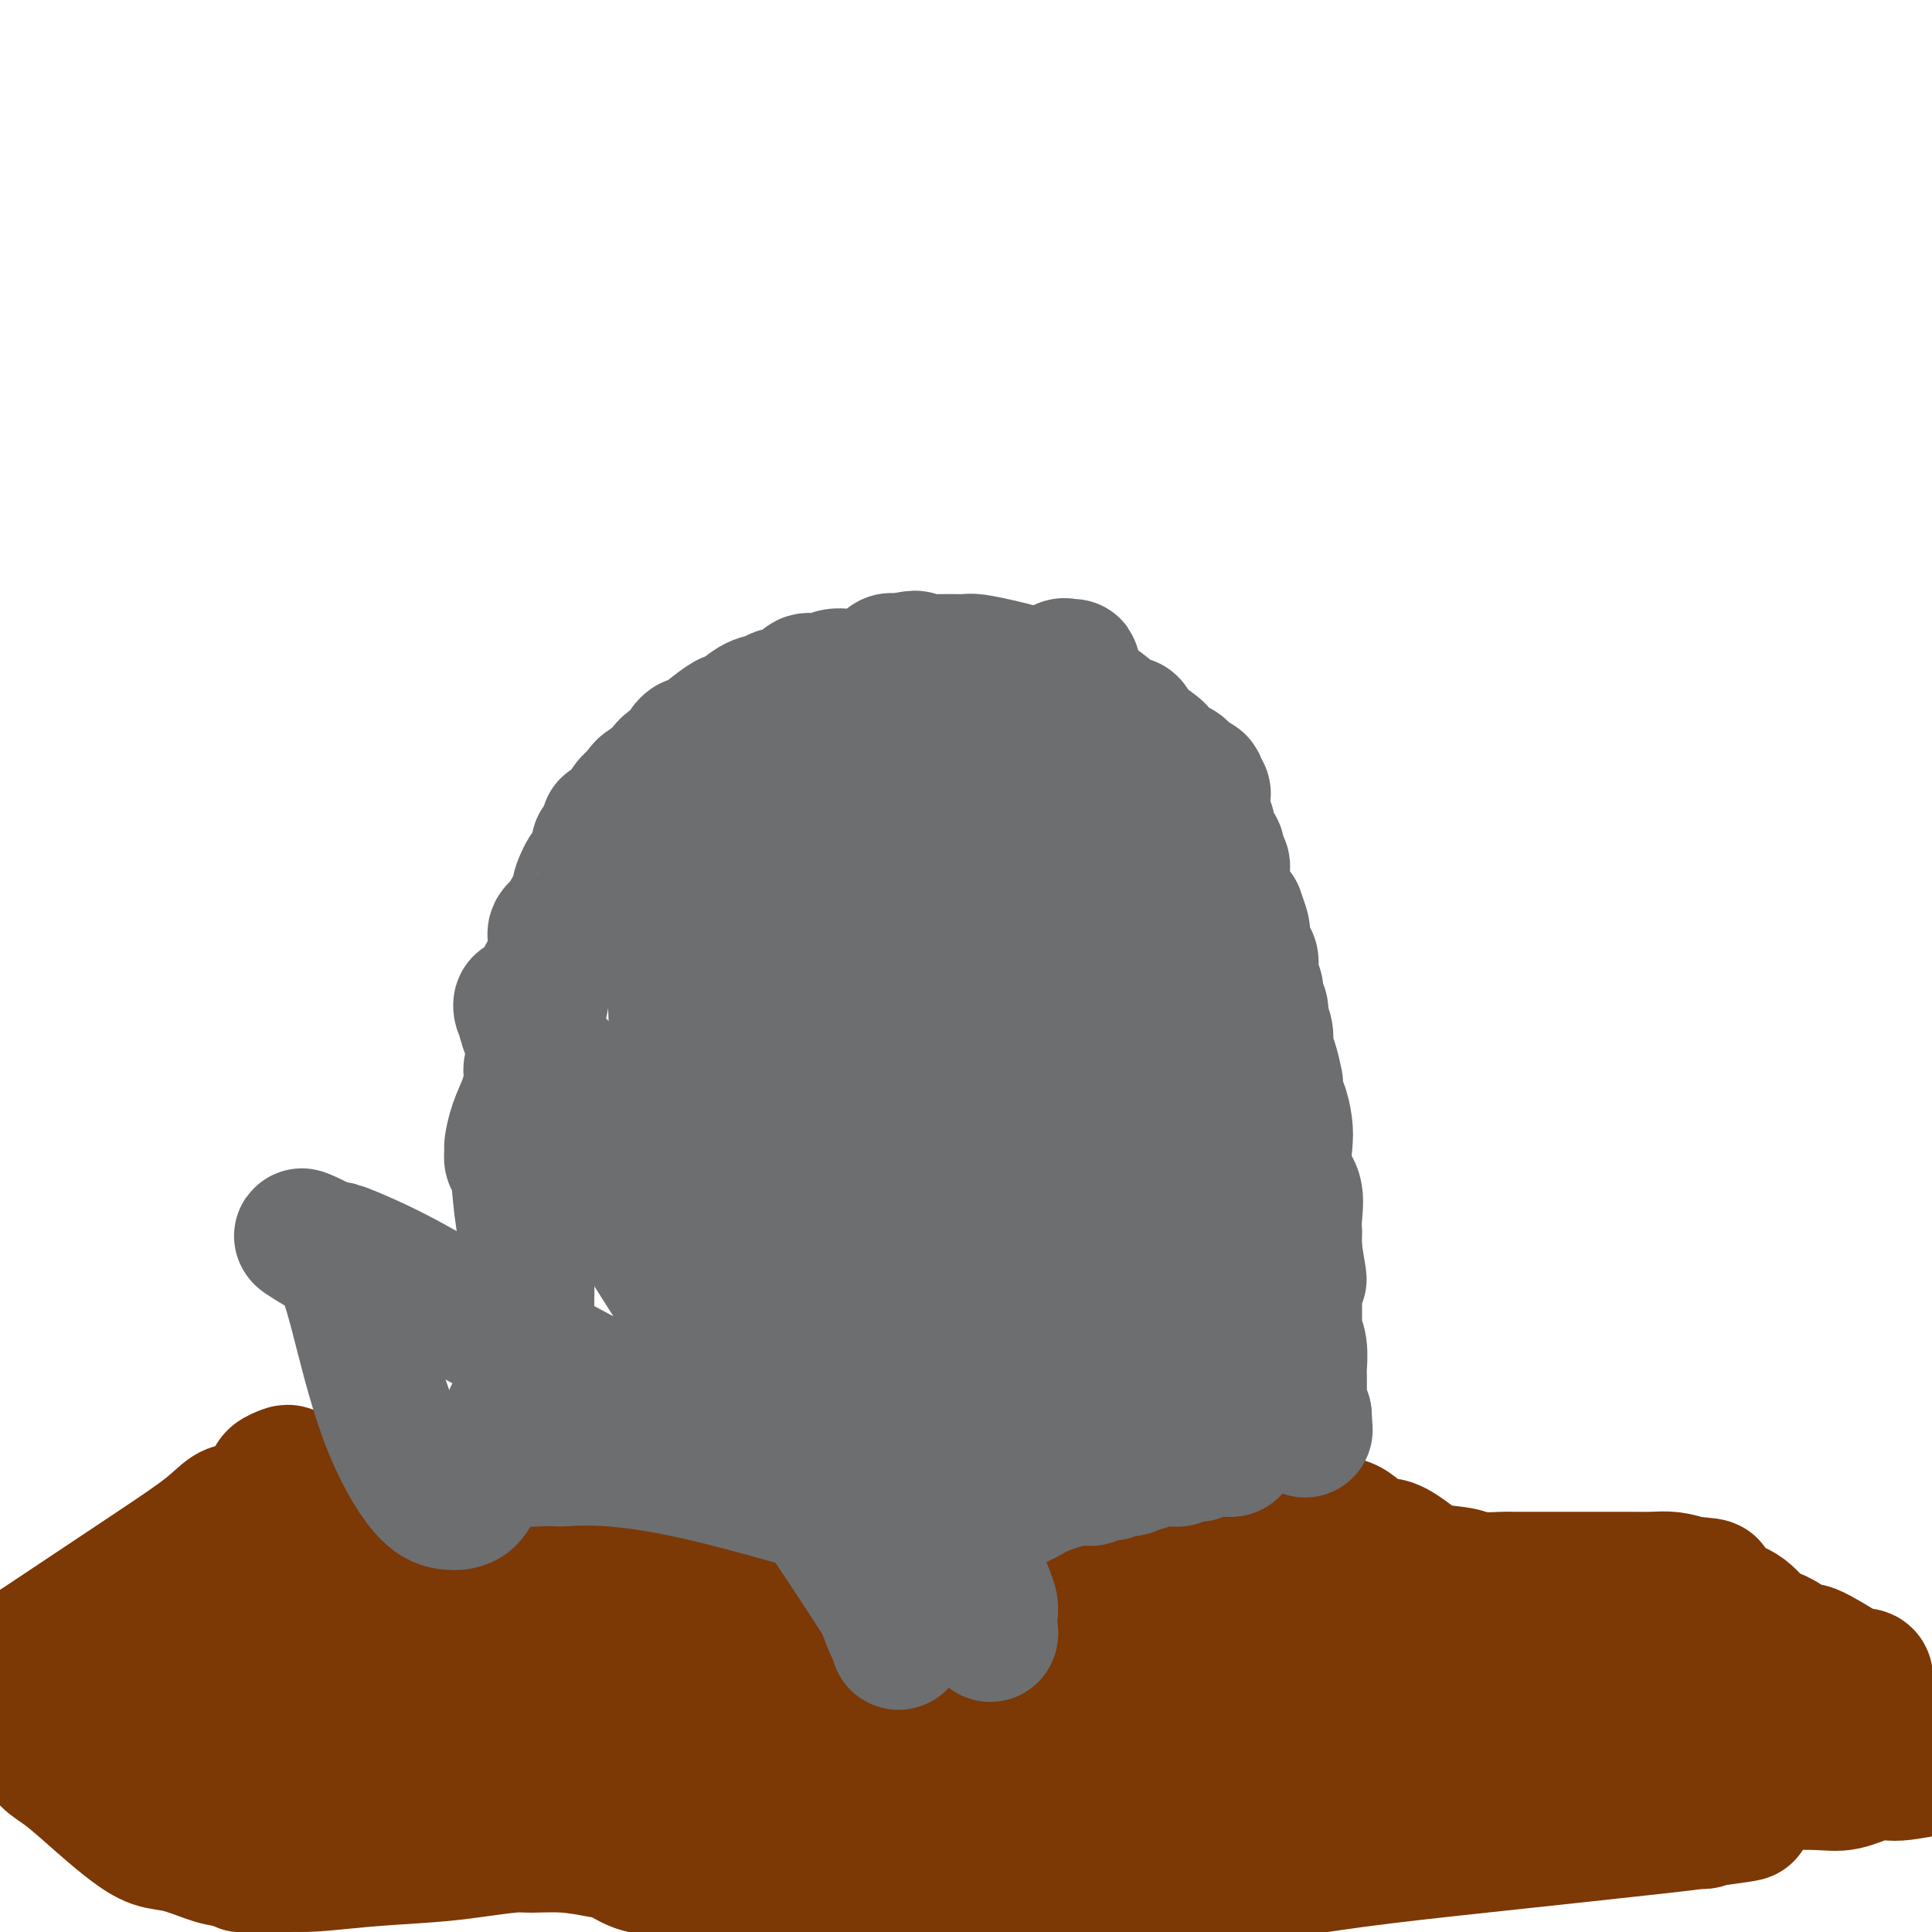<svg viewBox='0 0 400 400' version='1.1' xmlns='http://www.w3.org/2000/svg' xmlns:xlink='http://www.w3.org/1999/xlink'><g fill='none' stroke='#7C3805' stroke-width='28' stroke-linecap='round' stroke-linejoin='round'><path d='M0,351c-0.020,-0.085 -0.040,-0.169 0,0c0.040,0.169 0.140,0.592 1,0c0.860,-0.592 2.479,-2.200 3,-3c0.521,-0.800 -0.057,-0.792 0,-1c0.057,-0.208 0.748,-0.632 1,-1c0.252,-0.368 0.066,-0.681 0,-1c-0.066,-0.319 -0.011,-0.643 0,-1c0.011,-0.357 -0.022,-0.746 0,-1c0.022,-0.254 0.098,-0.374 1,-1c0.902,-0.626 2.628,-1.759 6,-4c3.372,-2.241 8.388,-5.591 12,-8c3.612,-2.409 5.818,-3.879 9,-6c3.182,-2.121 7.340,-4.894 10,-7c2.660,-2.106 3.822,-3.545 5,-4c1.178,-0.455 2.370,0.075 3,0c0.630,-0.075 0.697,-0.754 1,-1c0.303,-0.246 0.842,-0.059 1,0c0.158,0.059 -0.066,-0.009 0,0c0.066,0.009 0.422,0.094 1,0c0.578,-0.094 1.379,-0.367 2,-1c0.621,-0.633 1.061,-1.627 2,-2c0.939,-0.373 2.376,-0.125 3,0c0.624,0.125 0.435,0.126 1,0c0.565,-0.126 1.883,-0.380 3,0c1.117,0.380 2.033,1.394 3,2c0.967,0.606 1.983,0.803 3,1'/><path d='M71,312c2.315,1.092 1.602,2.321 2,3c0.398,0.679 1.907,0.808 3,1c1.093,0.192 1.771,0.447 3,1c1.229,0.553 3.011,1.402 4,2c0.989,0.598 1.186,0.944 2,1c0.814,0.056 2.245,-0.177 3,0c0.755,0.177 0.834,0.765 1,1c0.166,0.235 0.417,0.115 1,0c0.583,-0.115 1.497,-0.227 2,0c0.503,0.227 0.597,0.793 1,1c0.403,0.207 1.117,0.057 2,0c0.883,-0.057 1.937,-0.019 3,0c1.063,0.019 2.136,0.020 4,0c1.864,-0.020 4.518,-0.062 6,0c1.482,0.062 1.790,0.228 3,0c1.210,-0.228 3.321,-0.850 5,-1c1.679,-0.150 2.925,0.170 4,0c1.075,-0.170 1.978,-0.831 3,-1c1.022,-0.169 2.164,0.154 3,0c0.836,-0.154 1.367,-0.785 3,-1c1.633,-0.215 4.368,-0.012 6,0c1.632,0.012 2.161,-0.165 4,0c1.839,0.165 4.988,0.674 7,1c2.012,0.326 2.885,0.471 5,1c2.115,0.529 5.470,1.442 8,2c2.530,0.558 4.233,0.762 5,1c0.767,0.238 0.598,0.511 2,1c1.402,0.489 4.376,1.193 7,2c2.624,0.807 4.899,1.717 7,2c2.101,0.283 4.029,-0.062 6,0c1.971,0.062 3.986,0.531 6,1'/><path d='M192,330c9.674,1.929 7.360,1.250 7,1c-0.360,-0.250 1.233,-0.073 3,0c1.767,0.073 3.708,0.041 6,0c2.292,-0.041 4.935,-0.093 7,0c2.065,0.093 3.554,0.330 6,0c2.446,-0.330 5.851,-1.228 9,-2c3.149,-0.772 6.043,-1.419 10,-3c3.957,-1.581 8.977,-4.097 12,-5c3.023,-0.903 4.050,-0.194 6,-1c1.950,-0.806 4.823,-3.129 7,-4c2.177,-0.871 3.660,-0.291 5,0c1.340,0.291 2.539,0.293 4,0c1.461,-0.293 3.186,-0.881 5,0c1.814,0.881 3.718,3.230 5,4c1.282,0.770 1.944,-0.039 3,0c1.056,0.039 2.507,0.924 4,2c1.493,1.076 3.026,2.341 5,3c1.974,0.659 4.387,0.713 6,1c1.613,0.287 2.427,0.809 4,1c1.573,0.191 3.905,0.051 5,0c1.095,-0.051 0.953,-0.014 2,0c1.047,0.014 3.282,0.004 5,0c1.718,-0.004 2.920,-0.001 4,0c1.080,0.001 2.037,0.000 3,0c0.963,-0.000 1.930,0.000 3,0c1.070,-0.000 2.242,-0.001 3,0c0.758,0.001 1.101,0.003 2,0c0.899,-0.003 2.354,-0.011 4,0c1.646,0.011 3.482,0.041 5,0c1.518,-0.041 2.720,-0.155 4,0c1.280,0.155 2.640,0.577 4,1'/><path d='M350,328c7.097,0.349 2.839,0.721 2,1c-0.839,0.279 1.739,0.464 3,1c1.261,0.536 1.204,1.424 2,2c0.796,0.576 2.445,0.840 4,2c1.555,1.160 3.016,3.214 4,4c0.984,0.786 1.491,0.302 3,1c1.509,0.698 4.020,2.579 5,3c0.980,0.421 0.431,-0.616 2,0c1.569,0.616 5.257,2.886 7,4c1.743,1.114 1.540,1.073 2,1c0.460,-0.073 1.585,-0.178 2,0c0.415,0.178 0.122,0.640 0,1c-0.122,0.360 -0.074,0.618 0,1c0.074,0.382 0.174,0.889 0,1c-0.174,0.111 -0.622,-0.172 -1,0c-0.378,0.172 -0.685,0.800 -1,1c-0.315,0.200 -0.636,-0.028 -1,0c-0.364,0.028 -0.770,0.311 -1,0c-0.230,-0.311 -0.283,-1.217 -1,-2c-0.717,-0.783 -2.097,-1.443 -5,-2c-2.903,-0.557 -7.330,-1.011 -12,-2c-4.670,-0.989 -9.582,-2.512 -18,-3c-8.418,-0.488 -20.342,0.059 -26,0c-5.658,-0.059 -5.049,-0.723 -9,0c-3.951,0.723 -12.462,2.832 -20,5c-7.538,2.168 -14.103,4.396 -22,6c-7.897,1.604 -17.126,2.586 -25,3c-7.874,0.414 -14.393,0.261 -18,0c-3.607,-0.261 -4.304,-0.631 -5,-1'/><path d='M221,355c-8.482,-0.045 -5.689,-1.159 -7,-2c-1.311,-0.841 -6.728,-1.410 -12,-2c-5.272,-0.590 -10.399,-1.202 -14,-2c-3.601,-0.798 -5.677,-1.783 -10,-2c-4.323,-0.217 -10.892,0.332 -17,1c-6.108,0.668 -11.756,1.455 -15,2c-3.244,0.545 -4.085,0.850 -6,1c-1.915,0.150 -4.904,0.146 -8,0c-3.096,-0.146 -6.300,-0.435 -11,0c-4.700,0.435 -10.895,1.595 -16,2c-5.105,0.405 -9.121,0.057 -11,0c-1.879,-0.057 -1.620,0.177 -3,0c-1.380,-0.177 -4.397,-0.765 -7,-1c-2.603,-0.235 -4.791,-0.116 -8,0c-3.209,0.116 -7.438,0.228 -11,0c-3.562,-0.228 -6.456,-0.796 -8,-1c-1.544,-0.204 -1.739,-0.043 -2,0c-0.261,0.043 -0.587,-0.032 -2,0c-1.413,0.032 -3.913,0.170 -5,0c-1.087,-0.170 -0.760,-0.647 -2,0c-1.240,0.647 -4.045,2.420 -6,3c-1.955,0.580 -3.060,-0.033 -5,0c-1.940,0.033 -4.717,0.712 -6,1c-1.283,0.288 -1.074,0.184 -1,0c0.074,-0.184 0.011,-0.450 0,-1c-0.011,-0.550 0.028,-1.385 0,-2c-0.028,-0.615 -0.123,-1.012 0,-1c0.123,0.012 0.464,0.432 0,0c-0.464,-0.432 -1.732,-1.716 -3,-3'/><path d='M25,348c-1.429,-1.370 -3.001,-1.296 -4,-2c-0.999,-0.704 -1.424,-2.188 -1,-3c0.424,-0.812 1.698,-0.953 2,-1c0.302,-0.047 -0.369,-0.001 0,0c0.369,0.001 1.777,-0.042 3,0c1.223,0.042 2.260,0.169 5,0c2.740,-0.169 7.182,-0.634 11,-1c3.818,-0.366 7.012,-0.633 11,-1c3.988,-0.367 8.769,-0.834 12,-1c3.231,-0.166 4.912,-0.029 6,0c1.088,0.029 1.583,-0.048 2,0c0.417,0.048 0.755,0.223 2,0c1.245,-0.223 3.397,-0.844 5,-1c1.603,-0.156 2.659,0.154 4,0c1.341,-0.154 2.968,-0.773 5,-1c2.032,-0.227 4.468,-0.061 7,0c2.532,0.061 5.158,0.016 7,0c1.842,-0.016 2.899,-0.005 5,0c2.101,0.005 5.245,0.002 7,0c1.755,-0.002 2.122,-0.003 3,0c0.878,0.003 2.268,0.011 3,0c0.732,-0.011 0.807,-0.041 2,0c1.193,0.041 3.506,0.155 7,1c3.494,0.845 8.169,2.423 11,3c2.831,0.577 3.816,0.155 6,1c2.184,0.845 5.565,2.959 9,4c3.435,1.041 6.925,1.011 10,1c3.075,-0.011 5.736,-0.003 8,0c2.264,0.003 4.132,0.002 6,0'/><path d='M179,347c4.892,0.155 5.120,0.041 6,0c0.880,-0.041 2.410,-0.011 5,0c2.590,0.011 6.239,0.003 9,0c2.761,-0.003 4.635,-0.002 7,0c2.365,0.002 5.220,0.003 9,0c3.780,-0.003 8.485,-0.012 11,0c2.515,0.012 2.840,0.045 5,0c2.160,-0.045 6.154,-0.169 8,0c1.846,0.169 1.544,0.632 3,0c1.456,-0.632 4.669,-2.358 7,-3c2.331,-0.642 3.778,-0.200 6,-1c2.222,-0.800 5.219,-2.841 8,-4c2.781,-1.159 5.346,-1.434 7,-2c1.654,-0.566 2.395,-1.422 4,-2c1.605,-0.578 4.072,-0.876 6,-1c1.928,-0.124 3.315,-0.072 4,0c0.685,0.072 0.668,0.164 1,0c0.332,-0.164 1.012,-0.582 1,-1c-0.012,-0.418 -0.718,-0.834 -1,-1c-0.282,-0.166 -0.141,-0.083 0,0'/><path d='M6,358c0.032,0.310 0.063,0.620 0,1c-0.063,0.380 -0.222,0.829 0,1c0.222,0.171 0.825,0.062 1,0c0.175,-0.062 -0.079,-0.079 0,0c0.079,0.079 0.491,0.254 1,1c0.509,0.746 1.114,2.063 2,3c0.886,0.937 2.051,1.493 4,3c1.949,1.507 4.681,3.965 7,6c2.319,2.035 4.224,3.645 6,5c1.776,1.355 3.422,2.453 5,3c1.578,0.547 3.087,0.544 5,1c1.913,0.456 4.230,1.373 6,2c1.770,0.627 2.992,0.964 5,1c2.008,0.036 4.802,-0.228 7,0c2.198,0.228 3.800,0.947 7,1c3.200,0.053 7.998,-0.560 13,-1c5.002,-0.440 10.208,-0.707 14,-1c3.792,-0.293 6.170,-0.611 9,-1c2.830,-0.389 6.112,-0.848 8,-1c1.888,-0.152 2.384,0.005 4,0c1.616,-0.005 4.353,-0.170 7,0c2.647,0.170 5.203,0.676 7,1c1.797,0.324 2.834,0.467 4,1c1.166,0.533 2.461,1.457 4,2c1.539,0.543 3.321,0.704 5,1c1.679,0.296 3.254,0.726 5,1c1.746,0.274 3.664,0.393 6,1c2.336,0.607 5.090,1.702 7,2c1.910,0.298 2.974,-0.201 5,0c2.026,0.201 5.013,1.100 8,2'/><path d='M168,393c9.358,2.122 7.253,1.928 9,2c1.747,0.072 7.345,0.412 11,1c3.655,0.588 5.368,1.426 8,2c2.632,0.574 6.183,0.883 8,1c1.817,0.117 1.901,0.041 3,0c1.099,-0.041 3.213,-0.046 5,0c1.787,0.046 3.247,0.144 5,0c1.753,-0.144 3.798,-0.529 5,-1c1.202,-0.471 1.562,-1.029 4,-2c2.438,-0.971 6.953,-2.357 10,-4c3.047,-1.643 4.624,-3.544 8,-6c3.376,-2.456 8.549,-5.468 12,-8c3.451,-2.532 5.178,-4.584 7,-6c1.822,-1.416 3.737,-2.194 6,-4c2.263,-1.806 4.874,-4.639 6,-6c1.126,-1.361 0.769,-1.251 2,-2c1.231,-0.749 4.052,-2.359 6,-3c1.948,-0.641 3.022,-0.314 5,-1c1.978,-0.686 4.859,-2.387 7,-3c2.141,-0.613 3.543,-0.139 5,0c1.457,0.139 2.969,-0.057 4,0c1.031,0.057 1.582,0.368 2,1c0.418,0.632 0.703,1.585 2,2c1.297,0.415 3.606,0.293 5,1c1.394,0.707 1.873,2.242 3,3c1.127,0.758 2.901,0.739 4,1c1.099,0.261 1.524,0.802 2,1c0.476,0.198 1.004,0.053 2,0c0.996,-0.053 2.460,-0.014 4,0c1.540,0.014 3.154,0.004 4,0c0.846,-0.004 0.923,-0.002 1,0'/><path d='M333,362c6.115,1.350 2.403,0.224 1,0c-1.403,-0.224 -0.496,0.454 0,1c0.496,0.546 0.580,0.959 1,1c0.420,0.041 1.175,-0.291 2,0c0.825,0.291 1.719,1.204 3,2c1.281,0.796 2.948,1.474 6,2c3.052,0.526 7.489,0.901 13,1c5.511,0.099 12.096,-0.078 16,0c3.904,0.078 5.126,0.410 7,0c1.874,-0.410 4.399,-1.564 6,-2c1.601,-0.436 2.277,-0.156 3,0c0.723,0.156 1.492,0.187 3,0c1.508,-0.187 3.754,-0.594 6,-1'/><path d='M394,364c0.825,0.091 1.650,0.183 0,0c-1.650,-0.183 -5.773,-0.640 -12,-1c-6.227,-0.360 -14.556,-0.625 -20,-1c-5.444,-0.375 -8.001,-0.862 -11,-1c-2.999,-0.138 -6.438,0.073 -11,0c-4.562,-0.073 -10.245,-0.428 -16,0c-5.755,0.428 -11.581,1.640 -16,2c-4.419,0.360 -7.430,-0.132 -10,1c-2.570,1.132 -4.698,3.887 -7,5c-2.302,1.113 -4.778,0.584 -7,1c-2.222,0.416 -4.191,1.777 -7,3c-2.809,1.223 -6.457,2.309 -8,3c-1.543,0.691 -0.980,0.987 -1,1c-0.020,0.013 -0.623,-0.255 -1,0c-0.377,0.255 -0.527,1.035 -1,1c-0.473,-0.035 -1.269,-0.885 -4,0c-2.731,0.885 -7.397,3.505 -10,5c-2.603,1.495 -3.143,1.865 -5,3c-1.857,1.135 -5.032,3.036 -7,4c-1.968,0.964 -2.729,0.991 -3,1c-0.271,0.009 -0.053,-0.000 0,0c0.053,0.000 -0.059,0.009 1,0c1.059,-0.009 3.287,-0.036 4,0c0.713,0.036 -0.091,0.135 1,0c1.091,-0.135 4.076,-0.506 7,-1c2.924,-0.494 5.786,-1.113 11,-2c5.214,-0.887 12.779,-2.042 20,-3c7.221,-0.958 14.098,-1.720 26,-3c11.902,-1.280 28.829,-3.080 37,-4c8.171,-0.920 7.585,-0.960 7,-1'/><path d='M351,377c18.468,-2.391 7.640,-1.369 4,-1c-3.640,0.369 -0.090,0.085 1,0c1.090,-0.085 -0.278,0.030 -1,0c-0.722,-0.030 -0.797,-0.205 -1,0c-0.203,0.205 -0.535,0.789 -1,1c-0.465,0.211 -1.062,0.050 -2,0c-0.938,-0.050 -2.218,0.010 -3,0c-0.782,-0.010 -1.065,-0.090 -2,0c-0.935,0.090 -2.520,0.348 -4,0c-1.480,-0.348 -2.854,-1.304 -7,-2c-4.146,-0.696 -11.065,-1.133 -19,-2c-7.935,-0.867 -16.885,-2.165 -26,-4c-9.115,-1.835 -18.395,-4.206 -24,-5c-5.605,-0.794 -7.533,-0.010 -13,-1c-5.467,-0.990 -14.472,-3.756 -22,-5c-7.528,-1.244 -13.581,-0.968 -19,-1c-5.419,-0.032 -10.206,-0.373 -17,0c-6.794,0.373 -15.596,1.460 -20,2c-4.404,0.540 -4.410,0.533 -7,1c-2.590,0.467 -7.765,1.410 -11,2c-3.235,0.590 -4.529,0.829 -6,1c-1.471,0.171 -3.120,0.274 -5,1c-1.880,0.726 -3.991,2.075 -6,3c-2.009,0.925 -3.917,1.425 -5,2c-1.083,0.575 -1.342,1.226 -3,2c-1.658,0.774 -4.716,1.670 -7,3c-2.284,1.330 -3.796,3.094 -5,4c-1.204,0.906 -2.102,0.953 -3,1'/><path d='M117,379c-4.819,2.587 -2.368,1.553 -1,1c1.368,-0.553 1.652,-0.625 2,-1c0.348,-0.375 0.760,-1.051 2,-2c1.240,-0.949 3.310,-2.169 5,-3c1.690,-0.831 3.001,-1.274 5,-3c1.999,-1.726 4.686,-4.736 9,-7c4.314,-2.264 10.255,-3.784 16,-5c5.745,-1.216 11.294,-2.130 15,-3c3.706,-0.870 5.569,-1.697 7,-2c1.431,-0.303 2.431,-0.081 3,0c0.569,0.081 0.708,0.022 1,0c0.292,-0.022 0.736,-0.006 1,0c0.264,0.006 0.347,0.000 1,0c0.653,-0.000 1.875,0.004 3,0c1.125,-0.004 2.154,-0.016 3,0c0.846,0.016 1.508,0.061 2,0c0.492,-0.061 0.813,-0.226 1,0c0.187,0.226 0.239,0.845 0,1c-0.239,0.155 -0.768,-0.154 -1,0c-0.232,0.154 -0.165,0.770 -1,1c-0.835,0.230 -2.571,0.072 -4,0c-1.429,-0.072 -2.552,-0.059 -4,0c-1.448,0.059 -3.222,0.163 -7,0c-3.778,-0.163 -9.558,-0.594 -15,0c-5.442,0.594 -10.544,2.212 -15,3c-4.456,0.788 -8.267,0.747 -11,1c-2.733,0.253 -4.390,0.799 -8,2c-3.610,1.201 -9.174,3.057 -15,5c-5.826,1.943 -11.913,3.971 -18,6'/><path d='M93,373c-9.963,3.884 -14.371,7.093 -18,9c-3.629,1.907 -6.480,2.511 -9,3c-2.520,0.489 -4.710,0.863 -6,1c-1.290,0.137 -1.681,0.037 -2,0c-0.319,-0.037 -0.568,-0.010 -1,0c-0.432,0.010 -1.048,0.004 -2,0c-0.952,-0.004 -2.239,-0.005 -3,0c-0.761,0.005 -0.996,0.015 -1,0c-0.004,-0.015 0.222,-0.056 0,0c-0.222,0.056 -0.893,0.208 -1,0c-0.107,-0.208 0.350,-0.777 0,-1c-0.350,-0.223 -1.508,-0.100 -2,0c-0.492,0.100 -0.318,0.178 -1,0c-0.682,-0.178 -2.220,-0.613 -3,-1c-0.780,-0.387 -0.801,-0.725 -1,-1c-0.199,-0.275 -0.575,-0.486 -1,-1c-0.425,-0.514 -0.898,-1.332 -1,-2c-0.102,-0.668 0.169,-1.185 0,-2c-0.169,-0.815 -0.777,-1.929 -1,-3c-0.223,-1.071 -0.060,-2.101 0,-3c0.060,-0.899 0.016,-1.667 0,-3c-0.016,-1.333 -0.003,-3.229 0,-5c0.003,-1.771 -0.002,-3.416 0,-5c0.002,-1.584 0.013,-3.107 0,-6c-0.013,-2.893 -0.049,-7.157 1,-12c1.049,-4.843 3.183,-10.265 6,-16c2.817,-5.735 6.316,-11.783 8,-15c1.684,-3.217 1.555,-3.605 2,-4c0.445,-0.395 1.466,-0.799 2,-1c0.534,-0.201 0.581,-0.200 1,0c0.419,0.200 1.209,0.600 2,1'/><path d='M62,306c0.773,0.192 0.207,0.672 0,1c-0.207,0.328 -0.055,0.506 0,1c0.055,0.494 0.011,1.306 0,2c-0.011,0.694 0.010,1.270 0,2c-0.010,0.730 -0.053,1.613 0,3c0.053,1.387 0.200,3.277 1,5c0.800,1.723 2.253,3.277 3,5c0.747,1.723 0.789,3.614 1,5c0.211,1.386 0.592,2.265 1,3c0.408,0.735 0.842,1.324 1,2c0.158,0.676 0.038,1.438 0,2c-0.038,0.562 0.005,0.924 0,1c-0.005,0.076 -0.057,-0.133 0,0c0.057,0.133 0.223,0.610 0,1c-0.223,0.390 -0.837,0.694 -1,1c-0.163,0.306 0.123,0.613 0,1c-0.123,0.387 -0.656,0.855 -1,1c-0.344,0.145 -0.499,-0.031 -1,1c-0.501,1.031 -1.350,3.270 -2,5c-0.650,1.730 -1.102,2.950 -2,5c-0.898,2.050 -2.241,4.931 -3,7c-0.759,2.069 -0.936,3.328 -1,4c-0.064,0.672 -0.017,0.758 0,1c0.017,0.242 0.005,0.641 0,1c-0.005,0.359 -0.002,0.680 0,1'/><path d='M58,367c-1.499,4.637 0.254,1.228 1,0c0.746,-1.228 0.486,-0.277 1,0c0.514,0.277 1.803,-0.120 2,0c0.197,0.120 -0.698,0.759 0,1c0.698,0.241 2.990,0.086 4,0c1.010,-0.086 0.738,-0.104 2,0c1.262,0.104 4.059,0.329 8,0c3.941,-0.329 9.026,-1.213 13,-2c3.974,-0.787 6.838,-1.476 9,-2c2.162,-0.524 3.623,-0.883 5,-1c1.377,-0.117 2.670,0.008 4,0c1.330,-0.008 2.697,-0.147 4,0c1.303,0.147 2.542,0.582 4,1c1.458,0.418 3.133,0.819 5,1c1.867,0.181 3.924,0.141 8,1c4.076,0.859 10.169,2.616 13,3c2.831,0.384 2.398,-0.603 5,0c2.602,0.603 8.239,2.798 12,4c3.761,1.202 5.647,1.411 10,2c4.353,0.589 11.175,1.559 16,3c4.825,1.441 7.655,3.354 11,4c3.345,0.646 7.204,0.027 9,0c1.796,-0.027 1.527,0.540 2,1c0.473,0.460 1.688,0.814 3,1c1.312,0.186 2.723,0.204 4,0c1.277,-0.204 2.421,-0.628 4,-1c1.579,-0.372 3.591,-0.691 5,-1c1.409,-0.309 2.213,-0.609 3,-1c0.787,-0.391 1.558,-0.875 2,-1c0.442,-0.125 0.555,0.107 1,0c0.445,-0.107 1.223,-0.554 2,-1'/><path d='M230,379c3.188,-1.003 0.658,-1.012 0,-1c-0.658,0.012 0.556,0.044 1,0c0.444,-0.044 0.119,-0.166 0,0c-0.119,0.166 -0.032,0.619 0,1c0.032,0.381 0.009,0.690 0,1c-0.009,0.310 -0.002,0.622 0,1c0.002,0.378 0.001,0.822 0,1c-0.001,0.178 -0.000,0.089 0,0'/></g>
<g fill='none' stroke='#6D6E70' stroke-width='28' stroke-linecap='round' stroke-linejoin='round'><path d='M109,294c-0.301,0.028 -0.603,0.056 -1,0c-0.397,-0.056 -0.891,-0.197 -1,0c-0.109,0.197 0.165,0.731 0,1c-0.165,0.269 -0.770,0.272 -1,0c-0.230,-0.272 -0.086,-0.820 0,-1c0.086,-0.180 0.114,0.006 0,0c-0.114,-0.006 -0.369,-0.205 0,-1c0.369,-0.795 1.364,-2.184 2,-4c0.636,-1.816 0.914,-4.057 1,-6c0.086,-1.943 -0.019,-3.587 0,-8c0.019,-4.413 0.163,-11.596 0,-16c-0.163,-4.404 -0.633,-6.028 -1,-9c-0.367,-2.972 -0.632,-7.291 -1,-9c-0.368,-1.709 -0.838,-0.809 -1,-1c-0.162,-0.191 -0.015,-1.473 0,-2c0.015,-0.527 -0.101,-0.298 0,-1c0.101,-0.702 0.420,-2.335 1,-4c0.580,-1.665 1.423,-3.362 2,-5c0.577,-1.638 0.889,-3.218 1,-4c0.111,-0.782 0.019,-0.766 0,-1c-0.019,-0.234 0.033,-0.717 0,-1c-0.033,-0.283 -0.152,-0.367 0,-1c0.152,-0.633 0.576,-1.817 1,-3'/><path d='M111,218c0.713,-4.162 -0.006,-4.568 0,-6c0.006,-1.432 0.735,-3.890 1,-5c0.265,-1.110 0.064,-0.871 0,-1c-0.064,-0.129 0.007,-0.626 0,-1c-0.007,-0.374 -0.093,-0.625 0,-1c0.093,-0.375 0.365,-0.874 1,-2c0.635,-1.126 1.633,-2.879 2,-4c0.367,-1.121 0.101,-1.610 0,-2c-0.101,-0.390 -0.038,-0.681 0,-1c0.038,-0.319 0.052,-0.667 0,-1c-0.052,-0.333 -0.169,-0.652 0,-1c0.169,-0.348 0.624,-0.727 1,-1c0.376,-0.273 0.673,-0.441 1,-1c0.327,-0.559 0.683,-1.511 1,-2c0.317,-0.489 0.595,-0.516 1,-1c0.405,-0.484 0.935,-1.426 1,-2c0.065,-0.574 -0.337,-0.780 0,-2c0.337,-1.220 1.414,-3.453 2,-4c0.586,-0.547 0.683,0.593 1,0c0.317,-0.593 0.855,-2.919 1,-4c0.145,-1.081 -0.101,-0.916 0,-1c0.101,-0.084 0.551,-0.416 1,-1c0.449,-0.584 0.898,-1.421 1,-2c0.102,-0.579 -0.142,-0.902 0,-1c0.142,-0.098 0.669,0.027 1,0c0.331,-0.027 0.467,-0.206 1,-1c0.533,-0.794 1.462,-2.202 2,-3c0.538,-0.798 0.683,-0.984 1,-1c0.317,-0.016 0.805,0.138 1,0c0.195,-0.138 0.098,-0.569 0,-1'/><path d='M132,165c2.714,-4.127 1.500,-0.946 1,0c-0.500,0.946 -0.287,-0.345 0,-1c0.287,-0.655 0.647,-0.676 1,-1c0.353,-0.324 0.697,-0.951 1,-1c0.303,-0.049 0.563,0.482 1,0c0.437,-0.482 1.049,-1.976 2,-3c0.951,-1.024 2.241,-1.578 3,-2c0.759,-0.422 0.986,-0.711 1,-1c0.014,-0.289 -0.185,-0.580 0,-1c0.185,-0.420 0.754,-0.971 1,-1c0.246,-0.029 0.170,0.465 1,0c0.830,-0.465 2.568,-1.889 4,-3c1.432,-1.111 2.558,-1.909 3,-2c0.442,-0.091 0.198,0.526 1,0c0.802,-0.526 2.649,-2.194 4,-3c1.351,-0.806 2.206,-0.752 3,-1c0.794,-0.248 1.526,-0.800 2,-1c0.474,-0.200 0.689,-0.047 1,0c0.311,0.047 0.719,-0.011 1,0c0.281,0.011 0.434,0.090 1,0c0.566,-0.090 1.546,-0.349 2,-1c0.454,-0.651 0.381,-1.696 1,-2c0.619,-0.304 1.929,0.131 3,0c1.071,-0.131 1.901,-0.827 3,-1c1.099,-0.173 2.465,0.178 4,0c1.535,-0.178 3.238,-0.885 4,-1c0.762,-0.115 0.583,0.361 1,0c0.417,-0.361 1.431,-1.561 2,-2c0.569,-0.439 0.692,-0.118 1,0c0.308,0.118 0.802,0.034 1,0c0.198,-0.034 0.099,-0.017 0,0'/><path d='M186,137c5.259,-1.392 3.408,-0.373 3,0c-0.408,0.373 0.629,0.100 1,0c0.371,-0.100 0.078,-0.027 1,0c0.922,0.027 3.059,0.006 4,0c0.941,-0.006 0.685,0.001 1,0c0.315,-0.001 1.202,-0.012 2,0c0.798,0.012 1.507,0.045 2,0c0.493,-0.045 0.771,-0.170 2,0c1.229,0.170 3.408,0.634 5,1c1.592,0.366 2.598,0.635 4,1c1.402,0.365 3.202,0.828 4,1c0.798,0.172 0.596,0.053 1,0c0.404,-0.053 1.415,-0.041 2,0c0.585,0.041 0.742,0.110 1,0c0.258,-0.110 0.615,-0.400 1,0c0.385,0.400 0.797,1.491 1,2c0.203,0.509 0.196,0.437 1,1c0.804,0.563 2.418,1.763 3,2c0.582,0.237 0.130,-0.488 1,0c0.870,0.488 3.060,2.190 4,3c0.940,0.810 0.630,0.729 1,1c0.370,0.271 1.421,0.894 2,1c0.579,0.106 0.688,-0.304 1,0c0.312,0.304 0.828,1.323 1,2c0.172,0.677 -0.001,1.011 0,1c0.001,-0.011 0.175,-0.368 1,0c0.825,0.368 2.301,1.460 3,2c0.699,0.540 0.620,0.526 1,1c0.380,0.474 1.218,1.435 2,2c0.782,0.565 1.509,0.733 2,1c0.491,0.267 0.745,0.634 1,1'/><path d='M245,160c4.565,3.560 2.477,2.459 2,2c-0.477,-0.459 0.657,-0.278 1,0c0.343,0.278 -0.104,0.653 0,1c0.104,0.347 0.760,0.667 1,1c0.240,0.333 0.065,0.681 0,1c-0.065,0.319 -0.018,0.609 0,1c0.018,0.391 0.009,0.881 0,1c-0.009,0.119 -0.017,-0.134 0,0c0.017,0.134 0.060,0.656 0,1c-0.060,0.344 -0.222,0.511 0,1c0.222,0.489 0.829,1.301 1,2c0.171,0.699 -0.094,1.286 0,2c0.094,0.714 0.547,1.554 1,2c0.453,0.446 0.906,0.497 1,1c0.094,0.503 -0.171,1.458 0,2c0.171,0.542 0.778,0.670 1,1c0.222,0.330 0.059,0.860 0,1c-0.059,0.140 -0.014,-0.111 0,0c0.014,0.111 -0.005,0.585 0,1c0.005,0.415 0.032,0.771 0,1c-0.032,0.229 -0.124,0.331 0,1c0.124,0.669 0.464,1.905 1,3c0.536,1.095 1.268,2.047 2,3'/><path d='M256,189c1.885,5.172 1.098,3.602 1,4c-0.098,0.398 0.495,2.764 1,4c0.505,1.236 0.924,1.343 1,2c0.076,0.657 -0.191,1.866 0,3c0.191,1.134 0.840,2.193 1,3c0.160,0.807 -0.168,1.360 0,2c0.168,0.640 0.832,1.366 1,2c0.168,0.634 -0.162,1.176 0,2c0.162,0.824 0.814,1.931 1,3c0.186,1.069 -0.095,2.102 0,3c0.095,0.898 0.564,1.663 1,3c0.436,1.337 0.838,3.246 1,4c0.162,0.754 0.082,0.352 0,1c-0.082,0.648 -0.168,2.347 0,3c0.168,0.653 0.588,0.259 1,1c0.412,0.741 0.814,2.617 1,4c0.186,1.383 0.155,2.273 0,4c-0.155,1.727 -0.434,4.290 0,6c0.434,1.710 1.580,2.566 2,4c0.420,1.434 0.112,3.445 0,5c-0.112,1.555 -0.030,2.654 0,3c0.030,0.346 0.008,-0.061 0,0c-0.008,0.061 -0.002,0.591 0,1c0.002,0.409 0.001,0.697 0,1c-0.001,0.303 -0.000,0.620 0,1c0.000,0.380 0.000,0.823 0,1c-0.000,0.177 -0.000,0.089 0,0'/><path d='M268,259c1.856,11.008 0.497,3.527 0,1c-0.497,-2.527 -0.133,-0.100 0,1c0.133,1.100 0.036,0.874 0,1c-0.036,0.126 -0.010,0.605 0,1c0.010,0.395 0.003,0.707 0,1c-0.003,0.293 -0.001,0.569 0,1c0.001,0.431 0.000,1.019 0,2c-0.000,0.981 -0.000,2.357 0,3c0.000,0.643 0.000,0.555 0,1c-0.000,0.445 -0.001,1.424 0,2c0.001,0.576 0.004,0.750 0,1c-0.004,0.250 -0.015,0.575 0,1c0.015,0.425 0.057,0.951 0,1c-0.057,0.049 -0.211,-0.379 0,0c0.211,0.379 0.789,1.565 1,3c0.211,1.435 0.057,3.120 0,4c-0.057,0.880 -0.015,0.957 0,2c0.015,1.043 0.003,3.054 0,4c-0.003,0.946 0.002,0.828 0,1c-0.002,0.172 -0.011,0.634 0,1c0.011,0.366 0.041,0.637 0,1c-0.041,0.363 -0.155,0.818 0,1c0.155,0.182 0.577,0.091 1,0'/><path d='M270,293c0.339,5.482 0.185,2.188 0,1c-0.185,-1.188 -0.401,-0.271 -1,0c-0.599,0.271 -1.582,-0.105 -2,0c-0.418,0.105 -0.270,0.692 -2,0c-1.730,-0.692 -5.338,-2.662 -8,-5c-2.662,-2.338 -4.377,-5.043 -6,-7c-1.623,-1.957 -3.155,-3.165 -4,-4c-0.845,-0.835 -1.003,-1.295 -4,-1c-2.997,0.295 -8.831,1.347 -12,2c-3.169,0.653 -3.672,0.906 -4,1c-0.328,0.094 -0.481,0.028 -1,0c-0.519,-0.028 -1.403,-0.018 -2,0c-0.597,0.018 -0.906,0.044 -4,1c-3.094,0.956 -8.973,2.843 -12,4c-3.027,1.157 -3.201,1.583 -4,2c-0.799,0.417 -2.224,0.826 -3,1c-0.776,0.174 -0.902,0.112 -1,0c-0.098,-0.112 -0.167,-0.276 -1,0c-0.833,0.276 -2.430,0.991 -5,2c-2.570,1.009 -6.111,2.312 -8,3c-1.889,0.688 -2.124,0.762 -3,1c-0.876,0.238 -2.393,0.639 -4,1c-1.607,0.361 -3.303,0.680 -5,1'/><path d='M174,296c-10.936,2.972 -3.777,0.901 -1,0c2.777,-0.901 1.170,-0.634 -1,0c-2.170,0.634 -4.905,1.633 -7,2c-2.095,0.367 -3.551,0.102 -4,0c-0.449,-0.102 0.110,-0.041 -1,0c-1.110,0.041 -3.887,0.064 -5,0c-1.113,-0.064 -0.561,-0.213 -2,0c-1.439,0.213 -4.867,0.788 -7,1c-2.133,0.212 -2.969,0.061 -4,0c-1.031,-0.061 -2.255,-0.030 -4,0c-1.745,0.030 -4.010,0.061 -5,0c-0.990,-0.061 -0.705,-0.212 -2,0c-1.295,0.212 -4.169,0.788 -7,1c-2.831,0.212 -5.620,0.060 -8,0c-2.380,-0.060 -4.352,-0.026 -5,0c-0.648,0.026 0.027,0.046 0,0c-0.027,-0.046 -0.757,-0.156 -1,0c-0.243,0.156 -0.000,0.578 0,1c0.000,0.422 -0.242,0.844 0,1c0.242,0.156 0.968,0.047 2,0c1.032,-0.047 2.371,-0.032 3,0c0.629,0.032 0.550,0.082 2,0c1.450,-0.082 4.430,-0.297 9,0c4.570,0.297 10.730,1.106 19,3c8.270,1.894 18.650,4.872 26,7c7.350,2.128 11.671,3.405 15,4c3.329,0.595 5.665,0.506 7,1c1.335,0.494 1.667,1.570 2,2c0.333,0.430 0.666,0.215 1,0'/><path d='M196,319c8.130,2.230 2.955,0.807 1,0c-1.955,-0.807 -0.690,-0.996 0,-1c0.690,-0.004 0.803,0.179 1,0c0.197,-0.179 0.477,-0.719 1,-1c0.523,-0.281 1.289,-0.302 2,-1c0.711,-0.698 1.366,-2.072 3,-3c1.634,-0.928 4.245,-1.410 6,-2c1.755,-0.590 2.653,-1.286 4,-2c1.347,-0.714 3.142,-1.444 5,-2c1.858,-0.556 3.778,-0.937 5,-1c1.222,-0.063 1.746,0.193 2,0c0.254,-0.193 0.239,-0.835 1,-1c0.761,-0.165 2.298,0.148 3,0c0.702,-0.148 0.570,-0.758 1,-1c0.430,-0.242 1.423,-0.116 2,0c0.577,0.116 0.740,0.224 1,0c0.260,-0.224 0.619,-0.778 1,-1c0.381,-0.222 0.785,-0.112 1,0c0.215,0.112 0.243,0.226 1,0c0.757,-0.226 2.245,-0.792 3,-1c0.755,-0.208 0.777,-0.060 1,0c0.223,0.060 0.647,0.030 1,0c0.353,-0.030 0.636,-0.061 1,0c0.364,0.061 0.809,0.212 1,0c0.191,-0.212 0.128,-0.788 0,-1c-0.128,-0.212 -0.322,-0.061 0,0c0.322,0.061 1.161,0.030 2,0'/><path d='M246,301c4.336,-0.924 1.676,-0.233 1,0c-0.676,0.233 0.631,0.010 1,0c0.369,-0.010 -0.200,0.193 0,0c0.200,-0.193 1.168,-0.783 2,-1c0.832,-0.217 1.530,-0.061 2,0c0.470,0.061 0.714,0.027 1,0c0.286,-0.027 0.613,-0.046 1,0c0.387,0.046 0.832,0.157 1,0c0.168,-0.157 0.057,-0.581 0,-1c-0.057,-0.419 -0.059,-0.832 0,-1c0.059,-0.168 0.181,-0.092 0,-1c-0.181,-0.908 -0.665,-2.800 -1,-4c-0.335,-1.200 -0.522,-1.710 -1,-3c-0.478,-1.290 -1.246,-3.362 -2,-5c-0.754,-1.638 -1.494,-2.841 -2,-5c-0.506,-2.159 -0.777,-5.273 -1,-8c-0.223,-2.727 -0.398,-5.067 -1,-7c-0.602,-1.933 -1.630,-3.458 -2,-7c-0.370,-3.542 -0.081,-9.099 0,-12c0.081,-2.901 -0.044,-3.145 0,-5c0.044,-1.855 0.259,-5.322 0,-9c-0.259,-3.678 -0.990,-7.566 -2,-11c-1.010,-3.434 -2.299,-6.415 -3,-11c-0.701,-4.585 -0.814,-10.775 -1,-14c-0.186,-3.225 -0.446,-3.487 -1,-5c-0.554,-1.513 -1.402,-4.279 -2,-6c-0.598,-1.721 -0.945,-2.398 -1,-3c-0.055,-0.602 0.181,-1.131 0,-2c-0.181,-0.869 -0.780,-2.080 -2,-3c-1.220,-0.920 -3.063,-1.549 -4,-2c-0.937,-0.451 -0.969,-0.726 -1,-1'/><path d='M228,174c-1.571,-1.415 -2.999,-3.452 -4,-5c-1.001,-1.548 -1.573,-2.608 -2,-3c-0.427,-0.392 -0.707,-0.116 -1,0c-0.293,0.116 -0.599,0.074 -1,0c-0.401,-0.074 -0.896,-0.178 -1,0c-0.104,0.178 0.183,0.639 0,1c-0.183,0.361 -0.836,0.622 -1,1c-0.164,0.378 0.163,0.872 0,1c-0.163,0.128 -0.814,-0.109 -1,2c-0.186,2.109 0.095,6.564 0,9c-0.095,2.436 -0.564,2.854 -2,9c-1.436,6.146 -3.838,18.020 -5,30c-1.162,11.980 -1.083,24.065 -1,34c0.083,9.935 0.168,17.721 1,23c0.832,5.279 2.409,8.051 3,9c0.591,0.949 0.197,0.073 0,0c-0.197,-0.073 -0.195,0.656 0,1c0.195,0.344 0.585,0.302 1,0c0.415,-0.302 0.855,-0.864 1,-1c0.145,-0.136 -0.005,0.156 0,-1c0.005,-1.156 0.166,-3.758 0,-5c-0.166,-1.242 -0.657,-1.124 -1,-3c-0.343,-1.876 -0.537,-5.747 -3,-13c-2.463,-7.253 -7.195,-17.888 -11,-30c-3.805,-12.112 -6.682,-25.701 -9,-36c-2.318,-10.299 -4.078,-17.309 -5,-22c-0.922,-4.691 -1.007,-7.064 -1,-8c0.007,-0.936 0.105,-0.437 0,-1c-0.105,-0.563 -0.413,-2.190 -1,-3c-0.587,-0.810 -1.453,-0.803 -2,-1c-0.547,-0.197 -0.773,-0.599 -1,-1'/><path d='M181,161c-4.856,-16.293 -1.997,-6.025 -1,-2c0.997,4.025 0.131,1.807 0,1c-0.131,-0.807 0.473,-0.203 1,1c0.527,1.203 0.978,3.005 5,6c4.022,2.995 11.613,7.182 17,11c5.387,3.818 8.568,7.265 15,12c6.432,4.735 16.115,10.758 22,15c5.885,4.242 7.972,6.704 11,9c3.028,2.296 6.997,4.426 9,6c2.003,1.574 2.041,2.594 2,3c-0.041,0.406 -0.162,0.200 -1,0c-0.838,-0.200 -2.392,-0.393 -3,-1c-0.608,-0.607 -0.271,-1.629 -1,-3c-0.729,-1.371 -2.523,-3.092 -4,-5c-1.477,-1.908 -2.637,-4.003 -4,-7c-1.363,-2.997 -2.928,-6.896 -5,-12c-2.072,-5.104 -4.651,-11.415 -6,-15c-1.349,-3.585 -1.467,-4.446 -2,-6c-0.533,-1.554 -1.480,-3.803 -2,-5c-0.520,-1.197 -0.611,-1.344 -1,-2c-0.389,-0.656 -1.075,-1.823 -2,-3c-0.925,-1.177 -2.091,-2.365 -3,-4c-0.909,-1.635 -1.563,-3.717 -2,-5c-0.437,-1.283 -0.656,-1.769 -1,-2c-0.344,-0.231 -0.813,-0.209 -1,0c-0.187,0.209 -0.094,0.604 0,1'/><path d='M224,154c-1.502,-2.289 -0.256,-0.512 0,1c0.256,1.512 -0.478,2.760 -1,3c-0.522,0.240 -0.833,-0.529 -1,2c-0.167,2.529 -0.189,8.357 -1,12c-0.811,3.643 -2.410,5.103 -4,12c-1.590,6.897 -3.172,19.233 -4,31c-0.828,11.767 -0.901,22.967 -1,31c-0.099,8.033 -0.223,12.899 0,15c0.223,2.101 0.792,1.436 1,1c0.208,-0.436 0.055,-0.644 0,-1c-0.055,-0.356 -0.013,-0.862 0,-2c0.013,-1.138 -0.004,-2.909 0,-4c0.004,-1.091 0.030,-1.503 0,-4c-0.030,-2.497 -0.114,-7.078 -1,-10c-0.886,-2.922 -2.574,-4.183 -4,-10c-1.426,-5.817 -2.589,-16.190 -4,-25c-1.411,-8.810 -3.068,-16.056 -4,-22c-0.932,-5.944 -1.138,-10.585 -2,-13c-0.862,-2.415 -2.380,-2.605 -3,-4c-0.620,-1.395 -0.342,-3.997 -1,-5c-0.658,-1.003 -2.253,-0.409 -3,-1c-0.747,-0.591 -0.645,-2.367 -1,-3c-0.355,-0.633 -1.167,-0.122 -2,0c-0.833,0.122 -1.686,-0.145 -2,0c-0.314,0.145 -0.089,0.703 0,1c0.089,0.297 0.043,0.334 0,1c-0.043,0.666 -0.084,1.962 0,3c0.084,1.038 0.292,1.818 1,4c0.708,2.182 1.917,5.766 4,11c2.083,5.234 5.042,12.117 8,19'/><path d='M199,197c3.795,8.895 6.784,11.631 9,14c2.216,2.369 3.659,4.371 5,6c1.341,1.629 2.581,2.884 4,4c1.419,1.116 3.019,2.092 4,3c0.981,0.908 1.345,1.746 2,3c0.655,1.254 1.602,2.923 2,4c0.398,1.077 0.247,1.562 1,3c0.753,1.438 2.409,3.829 3,6c0.591,2.171 0.116,4.121 0,6c-0.116,1.879 0.126,3.687 0,4c-0.126,0.313 -0.619,-0.870 -1,-2c-0.381,-1.130 -0.648,-2.206 -1,-5c-0.352,-2.794 -0.788,-7.307 -1,-10c-0.212,-2.693 -0.200,-3.568 -1,-9c-0.800,-5.432 -2.410,-15.422 -3,-25c-0.590,-9.578 -0.158,-18.745 0,-26c0.158,-7.255 0.042,-12.599 0,-16c-0.042,-3.401 -0.012,-4.859 0,-6c0.012,-1.141 0.004,-1.966 0,-3c-0.004,-1.034 -0.004,-2.277 0,-3c0.004,-0.723 0.012,-0.927 0,-2c-0.012,-1.073 -0.044,-3.014 0,-4c0.044,-0.986 0.164,-1.018 0,-1c-0.164,0.018 -0.611,0.087 -1,0c-0.389,-0.087 -0.720,-0.331 -1,0c-0.280,0.331 -0.509,1.237 -1,2c-0.491,0.763 -1.246,1.381 -2,2'/><path d='M217,142c-0.950,1.341 -0.824,3.193 -1,5c-0.176,1.807 -0.652,3.568 -1,6c-0.348,2.432 -0.566,5.536 -2,13c-1.434,7.464 -4.084,19.289 -5,30c-0.916,10.711 -0.098,20.306 0,28c0.098,7.694 -0.523,13.485 0,17c0.523,3.515 2.191,4.753 3,6c0.809,1.247 0.760,2.504 1,3c0.240,0.496 0.770,0.233 1,0c0.230,-0.233 0.161,-0.436 0,-1c-0.161,-0.564 -0.412,-1.489 -1,-3c-0.588,-1.511 -1.511,-3.607 -4,-8c-2.489,-4.393 -6.544,-11.083 -11,-17c-4.456,-5.917 -9.312,-11.059 -15,-19c-5.688,-7.941 -12.207,-18.680 -17,-27c-4.793,-8.320 -7.858,-14.222 -10,-18c-2.142,-3.778 -3.359,-5.431 -4,-6c-0.641,-0.569 -0.707,-0.054 -1,0c-0.293,0.054 -0.815,-0.352 -1,0c-0.185,0.352 -0.035,1.462 0,2c0.035,0.538 -0.045,0.503 0,1c0.045,0.497 0.217,1.525 0,2c-0.217,0.475 -0.821,0.395 0,2c0.821,1.605 3.067,4.894 6,11c2.933,6.106 6.552,15.030 10,22c3.448,6.970 6.724,11.985 10,17'/><path d='M175,208c6.862,12.542 11.018,17.896 16,24c4.982,6.104 10.792,12.958 17,19c6.208,6.042 12.816,11.271 16,14c3.184,2.729 2.946,2.956 3,3c0.054,0.044 0.401,-0.095 0,-1c-0.401,-0.905 -1.549,-2.575 -2,-3c-0.451,-0.425 -0.206,0.396 -5,-5c-4.794,-5.396 -14.628,-17.009 -21,-24c-6.372,-6.991 -9.281,-9.362 -15,-16c-5.719,-6.638 -14.249,-17.545 -20,-26c-5.751,-8.455 -8.721,-14.458 -11,-19c-2.279,-4.542 -3.865,-7.621 -5,-9c-1.135,-1.379 -1.820,-1.057 -2,-1c-0.180,0.057 0.146,-0.151 0,0c-0.146,0.151 -0.765,0.663 -1,1c-0.235,0.337 -0.088,0.500 0,1c0.088,0.500 0.115,1.336 0,1c-0.115,-0.336 -0.373,-1.843 1,4c1.373,5.843 4.375,19.036 7,29c2.625,9.964 4.871,16.699 8,31c3.129,14.301 7.139,36.168 11,55c3.861,18.832 7.571,34.628 10,43c2.429,8.372 3.575,9.320 4,10c0.425,0.680 0.128,1.091 0,1c-0.128,-0.091 -0.087,-0.685 0,-1c0.087,-0.315 0.219,-0.353 0,-1c-0.219,-0.647 -0.790,-1.905 -2,-4c-1.210,-2.095 -3.060,-5.027 -9,-14c-5.940,-8.973 -15.970,-23.986 -26,-39'/><path d='M149,281c-10.780,-16.870 -19.229,-30.045 -25,-40c-5.771,-9.955 -8.862,-16.690 -11,-21c-2.138,-4.310 -3.323,-6.194 -4,-8c-0.677,-1.806 -0.847,-3.533 -1,-4c-0.153,-0.467 -0.288,0.327 0,1c0.288,0.673 1.000,1.226 1,2c0.000,0.774 -0.710,1.770 4,7c4.710,5.230 14.842,14.694 24,27c9.158,12.306 17.344,27.454 27,42c9.656,14.546 20.784,28.490 28,37c7.216,8.510 10.521,11.588 12,13c1.479,1.412 1.131,1.160 1,1c-0.131,-0.160 -0.045,-0.227 0,0c0.045,0.227 0.050,0.747 0,0c-0.050,-0.747 -0.154,-2.760 0,-4c0.154,-1.240 0.566,-1.706 -4,-11c-4.566,-9.294 -14.110,-27.415 -20,-38c-5.890,-10.585 -8.127,-13.633 -13,-23c-4.873,-9.367 -12.381,-25.054 -17,-35c-4.619,-9.946 -6.349,-14.153 -7,-16c-0.651,-1.847 -0.225,-1.336 0,-1c0.225,0.336 0.247,0.496 0,1c-0.247,0.504 -0.762,1.353 0,3c0.762,1.647 2.802,4.091 7,9c4.198,4.909 10.553,12.283 17,22c6.447,9.717 12.985,21.776 17,29c4.015,7.224 5.508,9.612 7,12'/><path d='M192,286c8.107,12.210 4.374,5.236 3,3c-1.374,-2.236 -0.387,0.268 0,1c0.387,0.732 0.176,-0.306 0,-1c-0.176,-0.694 -0.316,-1.042 0,-1c0.316,0.042 1.089,0.476 0,-3c-1.089,-3.476 -4.040,-10.860 -8,-19c-3.960,-8.140 -8.928,-17.036 -14,-28c-5.072,-10.964 -10.248,-23.997 -15,-32c-4.752,-8.003 -9.081,-10.976 -11,-13c-1.919,-2.024 -1.428,-3.098 -2,-3c-0.572,0.098 -2.205,1.370 -3,2c-0.795,0.630 -0.751,0.619 -1,1c-0.249,0.381 -0.792,1.156 -1,2c-0.208,0.844 -0.082,1.758 0,2c0.082,0.242 0.121,-0.187 0,1c-0.121,1.187 -0.403,3.988 0,13c0.403,9.012 1.489,24.233 2,35c0.511,10.767 0.445,17.081 2,25c1.555,7.919 4.729,17.442 6,23c1.271,5.558 0.638,7.149 1,8c0.362,0.851 1.718,0.960 2,1c0.282,0.040 -0.511,0.009 -1,0c-0.489,-0.009 -0.673,0.004 -1,0c-0.327,-0.004 -0.797,-0.027 -2,-1c-1.203,-0.973 -3.141,-2.898 -12,-8c-8.859,-5.102 -24.640,-13.381 -35,-19c-10.360,-5.619 -15.298,-8.577 -20,-11c-4.702,-2.423 -9.168,-4.309 -11,-5c-1.832,-0.691 -1.032,-0.186 -1,0c0.032,0.186 -0.705,0.053 -1,0c-0.295,-0.053 -0.147,-0.027 0,0'/><path d='M69,259c-12.738,-6.473 -3.583,-1.155 0,1c3.583,2.155 1.595,1.148 1,1c-0.595,-0.148 0.204,0.563 1,2c0.796,1.437 1.588,3.601 3,9c1.412,5.399 3.442,14.034 6,21c2.558,6.966 5.644,12.264 8,15c2.356,2.736 3.984,2.909 5,3c1.016,0.091 1.422,0.098 2,0c0.578,-0.098 1.328,-0.302 2,-1c0.672,-0.698 1.266,-1.889 2,-3c0.734,-1.111 1.608,-2.140 2,-3c0.392,-0.860 0.301,-1.550 1,-3c0.699,-1.450 2.188,-3.660 3,-5c0.812,-1.340 0.946,-1.812 1,-2c0.054,-0.188 0.027,-0.094 0,0'/></g>
</svg>